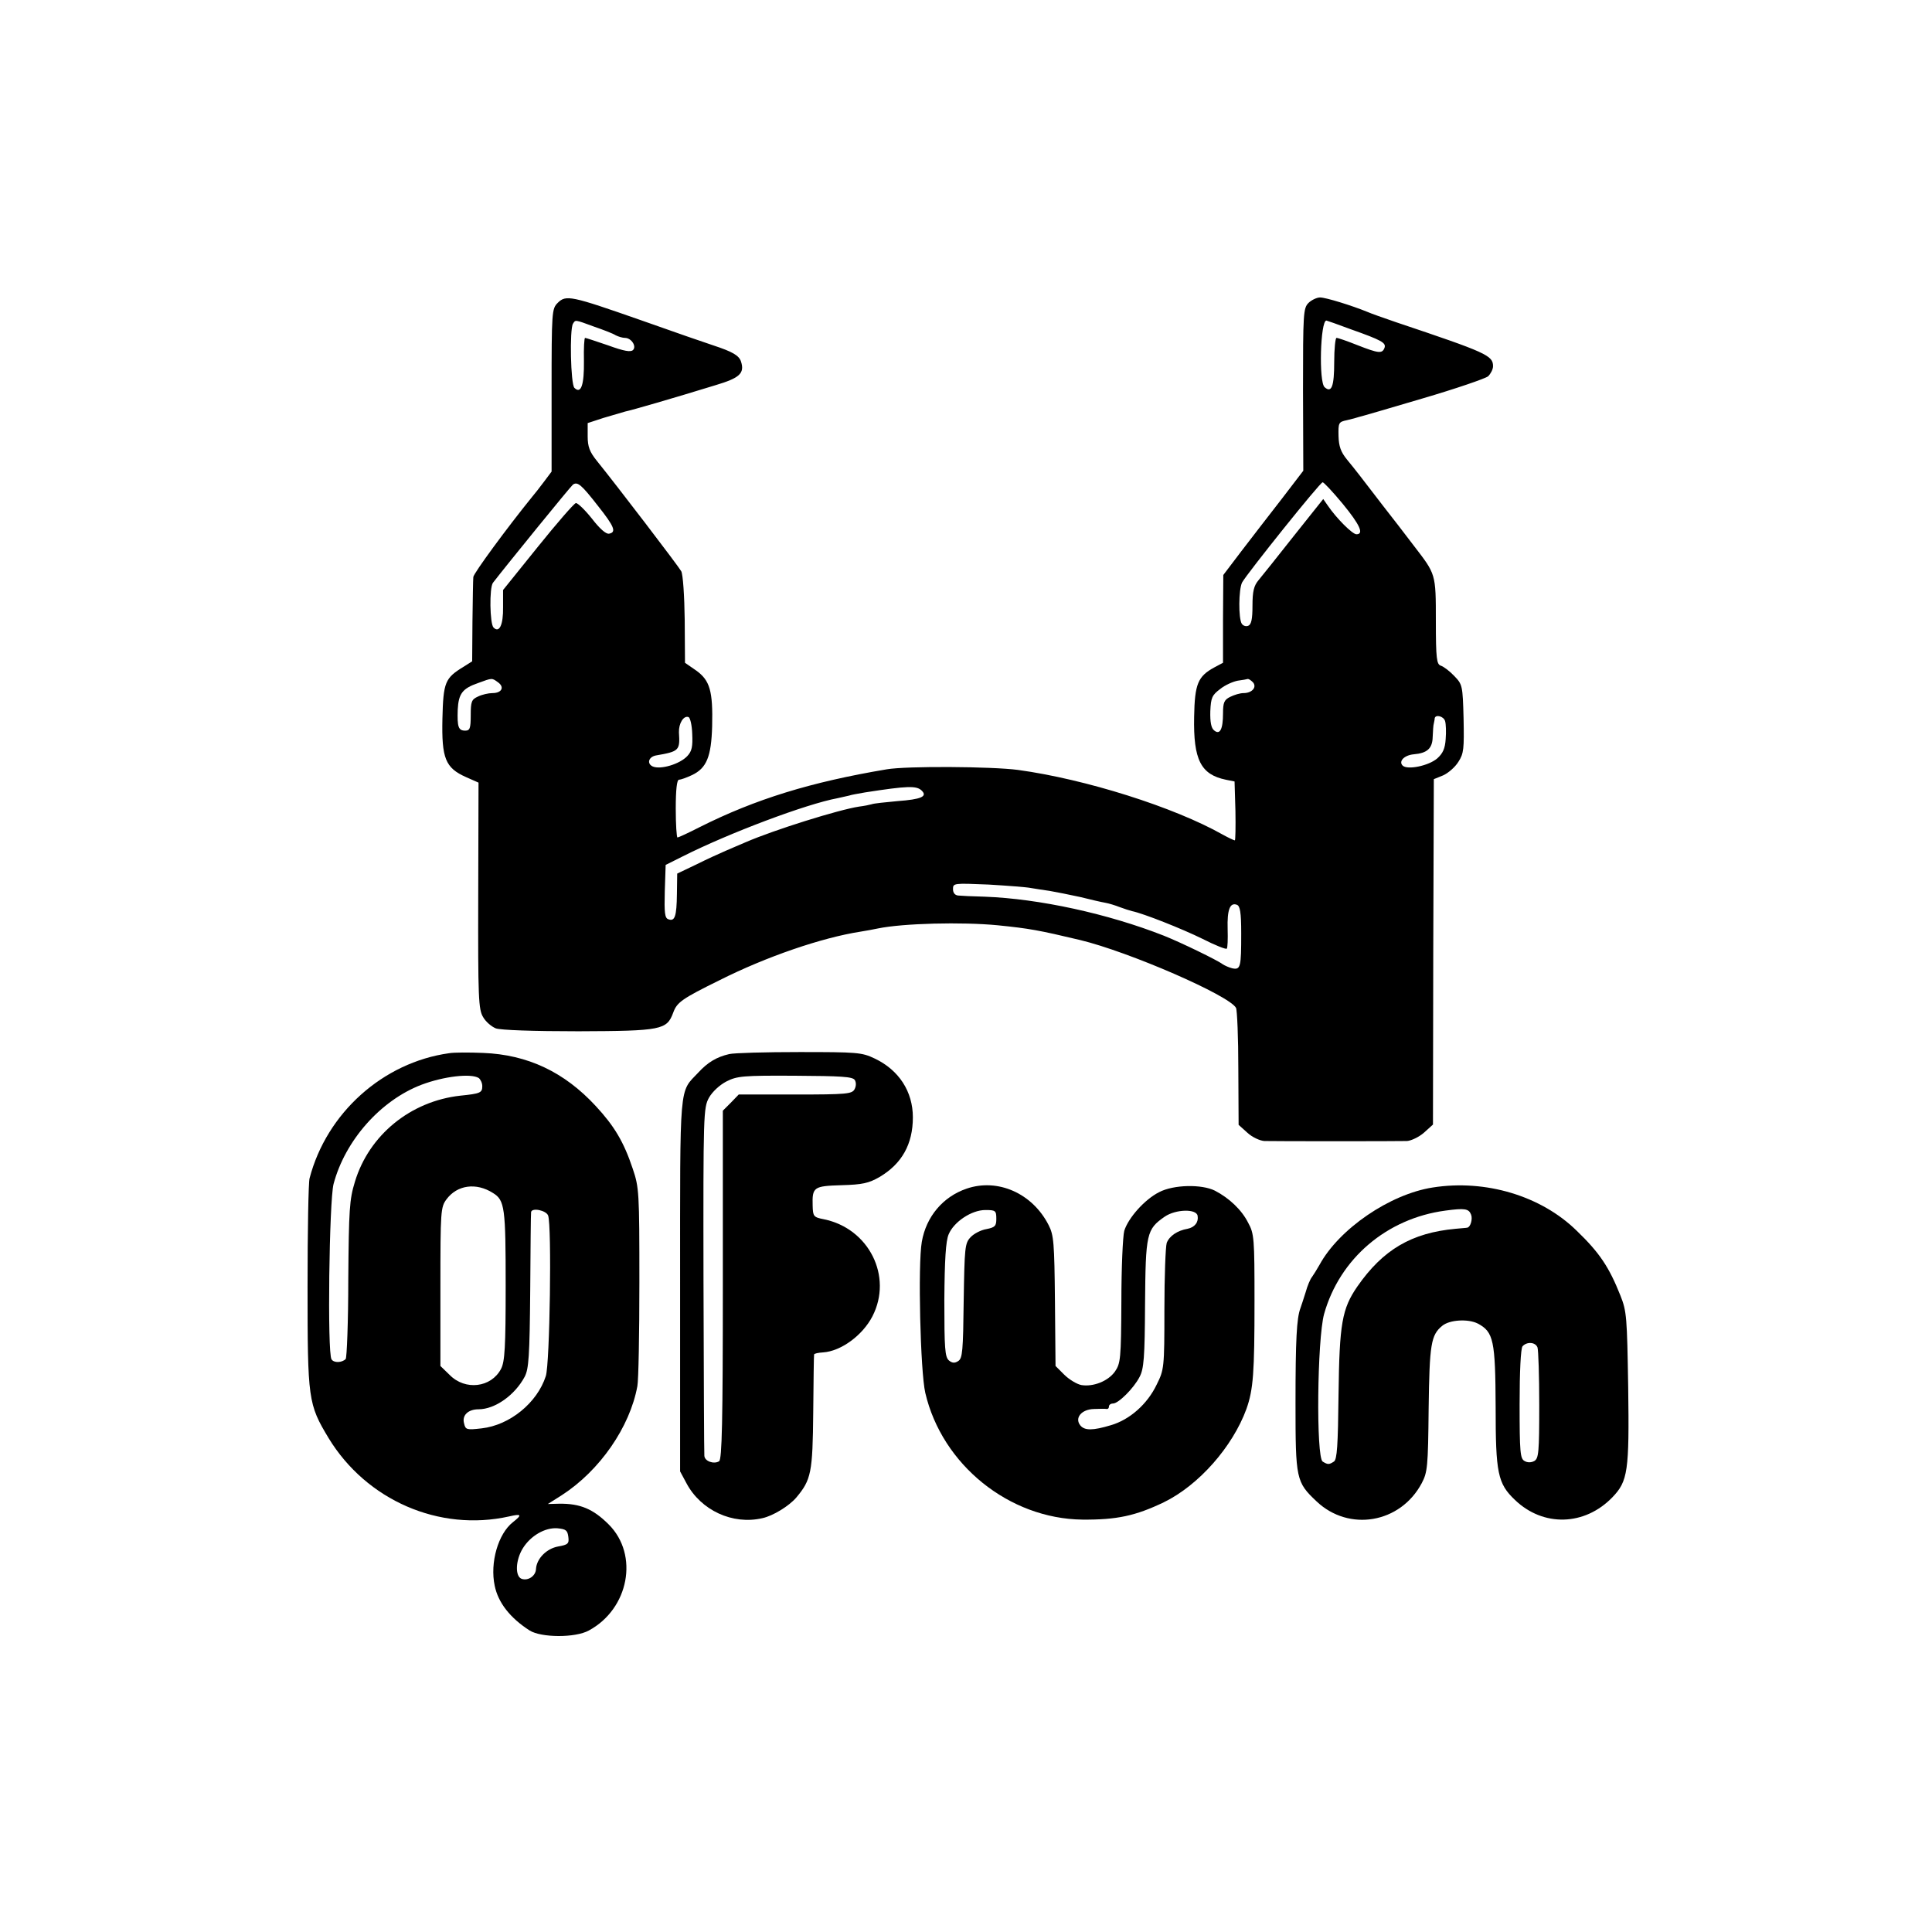 <?xml version="1.0" standalone="no"?>
<!DOCTYPE svg PUBLIC "-//W3C//DTD SVG 20010904//EN"
 "http://www.w3.org/TR/2001/REC-SVG-20010904/DTD/svg10.dtd">
<svg version="1.0" xmlns="http://www.w3.org/2000/svg"
 width="669pt" height="669pt" viewBox="0 0 669 669"
 preserveAspectRatio="xMidYMid meet">
<g transform="translate(0,669) scale(0.1,-0.1)"
fill="#000000" stroke="none">
<path d="M1931 5641 c-20 -20 -21 -30 -21 -303 l0 -281 -27 -36 c-15 -20 -33
-43 -40 -51 -86 -106 -203 -265 -204 -278 -1 -9 -2 -79 -3 -155 l-1 -137 -30
-19 c-64 -39 -70 -53 -73 -180 -3 -137 10 -170 82 -202 l43 -19 -1 -391 c-1
-357 1 -395 17 -421 9 -16 29 -33 44 -39 17 -6 129 -10 286 -10 288 1 306 5
328 64 13 36 29 48 161 113 161 81 353 147 488 168 19 3 46 8 60 11 87 18 292
23 415 11 109 -11 142 -17 285 -51 170 -41 517 -192 540 -235 4 -8 8 -103 8
-210 l1 -195 30 -27 c17 -16 44 -28 59 -29 36 -1 459 -1 494 0 15 1 42 14 59
29 l31 28 1 598 2 598 32 13 c18 8 42 29 53 47 19 29 20 46 18 150 -3 114 -4
118 -32 147 -16 17 -37 33 -47 36 -14 5 -17 23 -17 154 0 166 0 162 -76 261
-27 36 -76 99 -108 140 -79 103 -92 120 -124 159 -21 26 -28 45 -29 81 -1 46
0 49 29 55 17 4 36 9 41 11 6 1 105 30 220 64 116 34 218 69 228 77 9 9 17 24
17 35 0 37 -22 47 -335 152 -44 15 -89 31 -100 36 -54 22 -144 50 -164 50 -11
0 -30 -9 -40 -19 -18 -18 -19 -37 -19 -300 l1 -281 -75 -98 c-41 -53 -104
-134 -139 -180 l-63 -83 -1 -152 0 -152 -30 -16 c-57 -31 -68 -57 -70 -171 -3
-149 23 -200 110 -218 l30 -6 3 -102 c1 -56 0 -102 -2 -102 -3 0 -22 9 -42 20
-168 95 -475 192 -709 224 -91 12 -386 14 -455 2 -262 -44 -454 -103 -647
-200 -39 -20 -74 -36 -77 -36 -3 0 -6 45 -6 100 0 66 4 100 11 100 6 0 26 7
45 16 51 24 67 64 70 169 3 123 -8 159 -55 193 l-39 27 -1 149 c-1 82 -6 157
-12 168 -10 18 -224 298 -292 382 -25 31 -32 49 -32 85 l0 46 55 18 c30 9 64
19 75 22 21 4 169 47 312 91 84 25 102 41 89 82 -7 21 -29 34 -96 56 -25 8
-137 47 -250 87 -243 85 -260 89 -289 60z m126 -82 c32 -11 66 -24 75 -30 10
-5 24 -9 32 -9 22 0 41 -29 28 -42 -8 -8 -31 -4 -86 16 -41 14 -77 26 -80 26
-3 0 -5 -36 -4 -80 1 -83 -10 -116 -33 -93 -13 13 -17 202 -5 222 9 14 5 15
73 -10z m2620 -9 c107 -38 124 -47 117 -65 -8 -20 -20 -19 -94 10 -35 14 -67
25 -72 25 -4 0 -8 -38 -8 -84 0 -84 -9 -108 -33 -87 -21 17 -15 231 6 231 1 0
39 -13 84 -30z m-2607 -611 c58 -73 65 -92 39 -97 -11 -2 -33 18 -60 53 -24
30 -49 54 -55 53 -7 -2 -66 -70 -132 -152 l-120 -149 0 -59 c1 -62 -13 -91
-33 -71 -13 13 -15 138 -2 155 47 61 269 334 277 340 16 11 29 0 86 -73z
m2579 7 c60 -73 75 -106 48 -106 -14 0 -69 55 -99 99 l-16 23 -102 -128 c-56
-71 -111 -140 -122 -153 -16 -19 -21 -38 -21 -89 0 -46 -4 -65 -15 -69 -8 -3
-17 0 -22 7 -12 19 -11 119 1 143 18 32 270 347 279 347 4 0 35 -33 69 -74z
m-2924 -619 c23 -17 12 -37 -20 -37 -13 0 -36 -5 -50 -12 -22 -10 -25 -17 -25
-65 0 -45 -3 -53 -19 -53 -24 0 -28 13 -26 73 3 55 16 73 71 92 49 18 47 18
69 2z m2614 0 c14 -17 -4 -37 -33 -37 -12 0 -32 -6 -46 -13 -21 -10 -25 -20
-25 -57 0 -56 -11 -76 -31 -59 -10 8 -14 29 -13 66 2 47 6 56 34 77 17 14 45
26 61 29 16 2 32 5 35 6 4 0 11 -5 18 -12z m-1942 -178 c2 -44 -1 -60 -17 -77
-26 -28 -93 -48 -120 -36 -21 10 -14 33 11 38 81 14 84 17 80 80 -1 31 16 59
33 53 6 -2 12 -28 13 -58z m2607 44 c3 -10 4 -38 2 -62 -2 -33 -10 -50 -29
-67 -30 -26 -104 -41 -120 -25 -15 15 6 36 38 39 47 4 65 20 66 60 1 20 2 42
4 47 1 6 3 13 3 18 3 14 31 7 36 -10z m-1812 -241 c20 -20 -2 -30 -84 -36 -43
-4 -83 -8 -90 -11 -7 -2 -26 -6 -43 -8 -72 -11 -295 -81 -392 -123 -18 -8 -50
-21 -70 -30 -21 -9 -67 -30 -103 -48 l-65 -31 -1 -71 c-1 -77 -7 -96 -30 -87
-12 4 -14 23 -12 97 l3 91 60 30 c161 81 427 181 535 201 14 3 32 7 40 9 8 3
33 7 55 11 148 23 179 24 197 6z m378 -337 c13 -2 42 -7 65 -10 22 -4 69 -13
105 -21 36 -9 75 -18 87 -20 12 -2 35 -9 50 -15 16 -6 35 -12 43 -14 39 -8
173 -61 244 -96 43 -22 81 -37 84 -34 3 3 4 33 3 68 -2 67 8 93 32 84 11 -4
15 -26 15 -99 0 -117 -2 -127 -31 -121 -12 3 -27 10 -33 14 -18 14 -146 76
-204 99 -193 76 -432 128 -620 135 -41 1 -83 3 -92 4 -11 1 -18 9 -18 22 0 21
2 21 123 16 67 -4 133 -9 147 -12z"/>
<path d="M1555 3043 c-229 -32 -424 -207 -483 -433 -4 -14 -7 -182 -7 -375 0
-392 2 -407 73 -525 131 -215 383 -325 625 -271 43 10 46 6 13 -20 -51 -40
-80 -140 -63 -220 12 -59 54 -112 121 -155 40 -25 158 -26 205 0 139 75 174
262 69 367 -54 54 -99 73 -172 72 l-39 -1 49 31 c131 85 235 235 261 377 4 19
7 181 7 360 0 312 -1 328 -23 393 -31 93 -64 148 -128 217 -109 118 -236 178
-390 184 -48 2 -101 2 -118 -1z m103 -86 c6 -5 12 -17 12 -28 0 -23 -7 -26
-76 -33 -172 -19 -316 -136 -365 -298 -19 -62 -21 -95 -23 -338 0 -147 -5
-272 -9 -276 -13 -13 -41 -14 -49 -1 -15 22 -8 549 7 607 40 151 163 290 305
344 77 29 171 40 198 23z m49 -398 c41 -25 44 -51 44 -321 0 -213 -3 -263 -16
-288 -34 -65 -124 -76 -178 -21 l-32 31 0 274 c0 263 1 276 21 303 37 50 103
59 161 22z m191 -78 c13 -35 6 -513 -8 -556 -30 -93 -125 -170 -222 -181 -52
-6 -56 -5 -61 17 -8 28 14 49 50 49 57 0 126 49 160 113 14 27 17 71 19 297 1
146 2 268 3 273 3 16 52 6 59 -12z m70 -1113 c3 -23 -1 -27 -35 -33 -40 -7
-75 -42 -77 -78 -1 -24 -27 -42 -50 -34 -23 9 -21 64 4 105 27 44 77 73 120
70 30 -3 35 -7 38 -30z"/>
<path d="M2525 3040 c-43 -10 -74 -28 -107 -64 -67 -71 -63 -25 -63 -736 l0
-645 22 -41 c50 -94 160 -145 263 -121 37 8 92 42 117 71 52 62 57 86 59 296
1 107 2 197 3 200 1 3 14 6 31 7 62 4 137 59 171 125 71 138 -12 304 -168 336
-36 7 -38 10 -39 47 -2 65 4 68 100 71 73 2 94 7 131 28 78 46 116 114 116
207 0 89 -48 164 -133 204 -44 21 -61 22 -260 22 -117 0 -226 -3 -243 -7z
m435 -90 c5 -8 5 -21 -1 -32 -9 -16 -27 -18 -205 -18 l-196 0 -27 -28 -28 -28
0 -603 c0 -473 -3 -605 -13 -611 -18 -11 -50 0 -51 19 -1 9 -2 283 -3 610 -1
576 0 595 19 630 12 21 37 44 60 56 37 19 58 21 238 20 159 -1 200 -3 207 -15z"/>
<path d="M3347 2574 c-82 -28 -140 -97 -155 -184 -14 -79 -5 -449 12 -523 58
-249 290 -436 544 -439 119 -1 184 13 282 60 121 59 238 192 286 323 24 68 28
125 28 374 0 216 -1 233 -22 271 -22 44 -65 85 -115 111 -46 23 -143 21 -193
-5 -50 -25 -107 -89 -121 -134 -5 -18 -10 -129 -10 -245 -1 -199 -3 -214 -22
-242 -24 -34 -76 -54 -117 -47 -15 3 -42 19 -59 36 l-30 30 -2 225 c-2 202 -4
228 -22 263 -56 110 -176 163 -284 126z m103 -104 c0 -25 -4 -30 -34 -36 -19
-3 -44 -16 -55 -28 -20 -21 -21 -35 -24 -221 -2 -172 -4 -199 -19 -208 -12 -8
-21 -7 -32 2 -14 12 -16 42 -16 209 1 140 5 205 15 228 18 43 79 84 127 84 35
0 38 -2 38 -30z m697 10 c4 -22 -10 -40 -35 -45 -35 -6 -63 -25 -72 -49 -4
-13 -8 -116 -8 -230 0 -203 -1 -209 -27 -261 -32 -67 -93 -121 -158 -140 -63
-19 -91 -19 -106 -1 -21 26 4 56 47 57 20 1 40 1 45 0 4 0 7 3 7 9 0 5 6 10
14 10 19 0 72 53 92 92 15 28 18 67 19 253 2 244 5 258 68 302 38 26 110 28
114 3z"/>
<path d="M4961 2578 c-148 -23 -324 -143 -392 -268 -9 -16 -21 -35 -26 -42 -6
-7 -16 -31 -22 -53 -7 -22 -15 -47 -18 -55 -13 -35 -17 -108 -17 -330 0 -262
2 -272 73 -339 112 -106 290 -76 364 63 20 38 22 56 24 259 3 223 8 254 47
286 25 21 89 25 123 8 55 -29 61 -59 62 -289 0 -229 7 -265 67 -322 98 -94
241 -90 337 9 54 56 59 90 55 381 -4 243 -5 263 -27 318 -39 98 -72 148 -151
224 -123 121 -316 179 -499 150z m133 -94 c6 -15 -2 -43 -13 -45 -3 -1 -22 -2
-41 -4 -152 -14 -251 -72 -340 -200 -53 -77 -62 -128 -65 -374 -2 -176 -5
-225 -16 -232 -17 -11 -21 -11 -39 0 -23 15 -19 423 5 511 54 192 217 331 420
358 67 9 81 7 89 -14z m230 -460 c3 -9 6 -98 6 -199 0 -164 -2 -185 -17 -194
-11 -6 -24 -6 -34 0 -15 8 -17 31 -17 196 0 115 4 193 10 201 15 17 45 15 52
-4z"/>
</g>
</svg>
